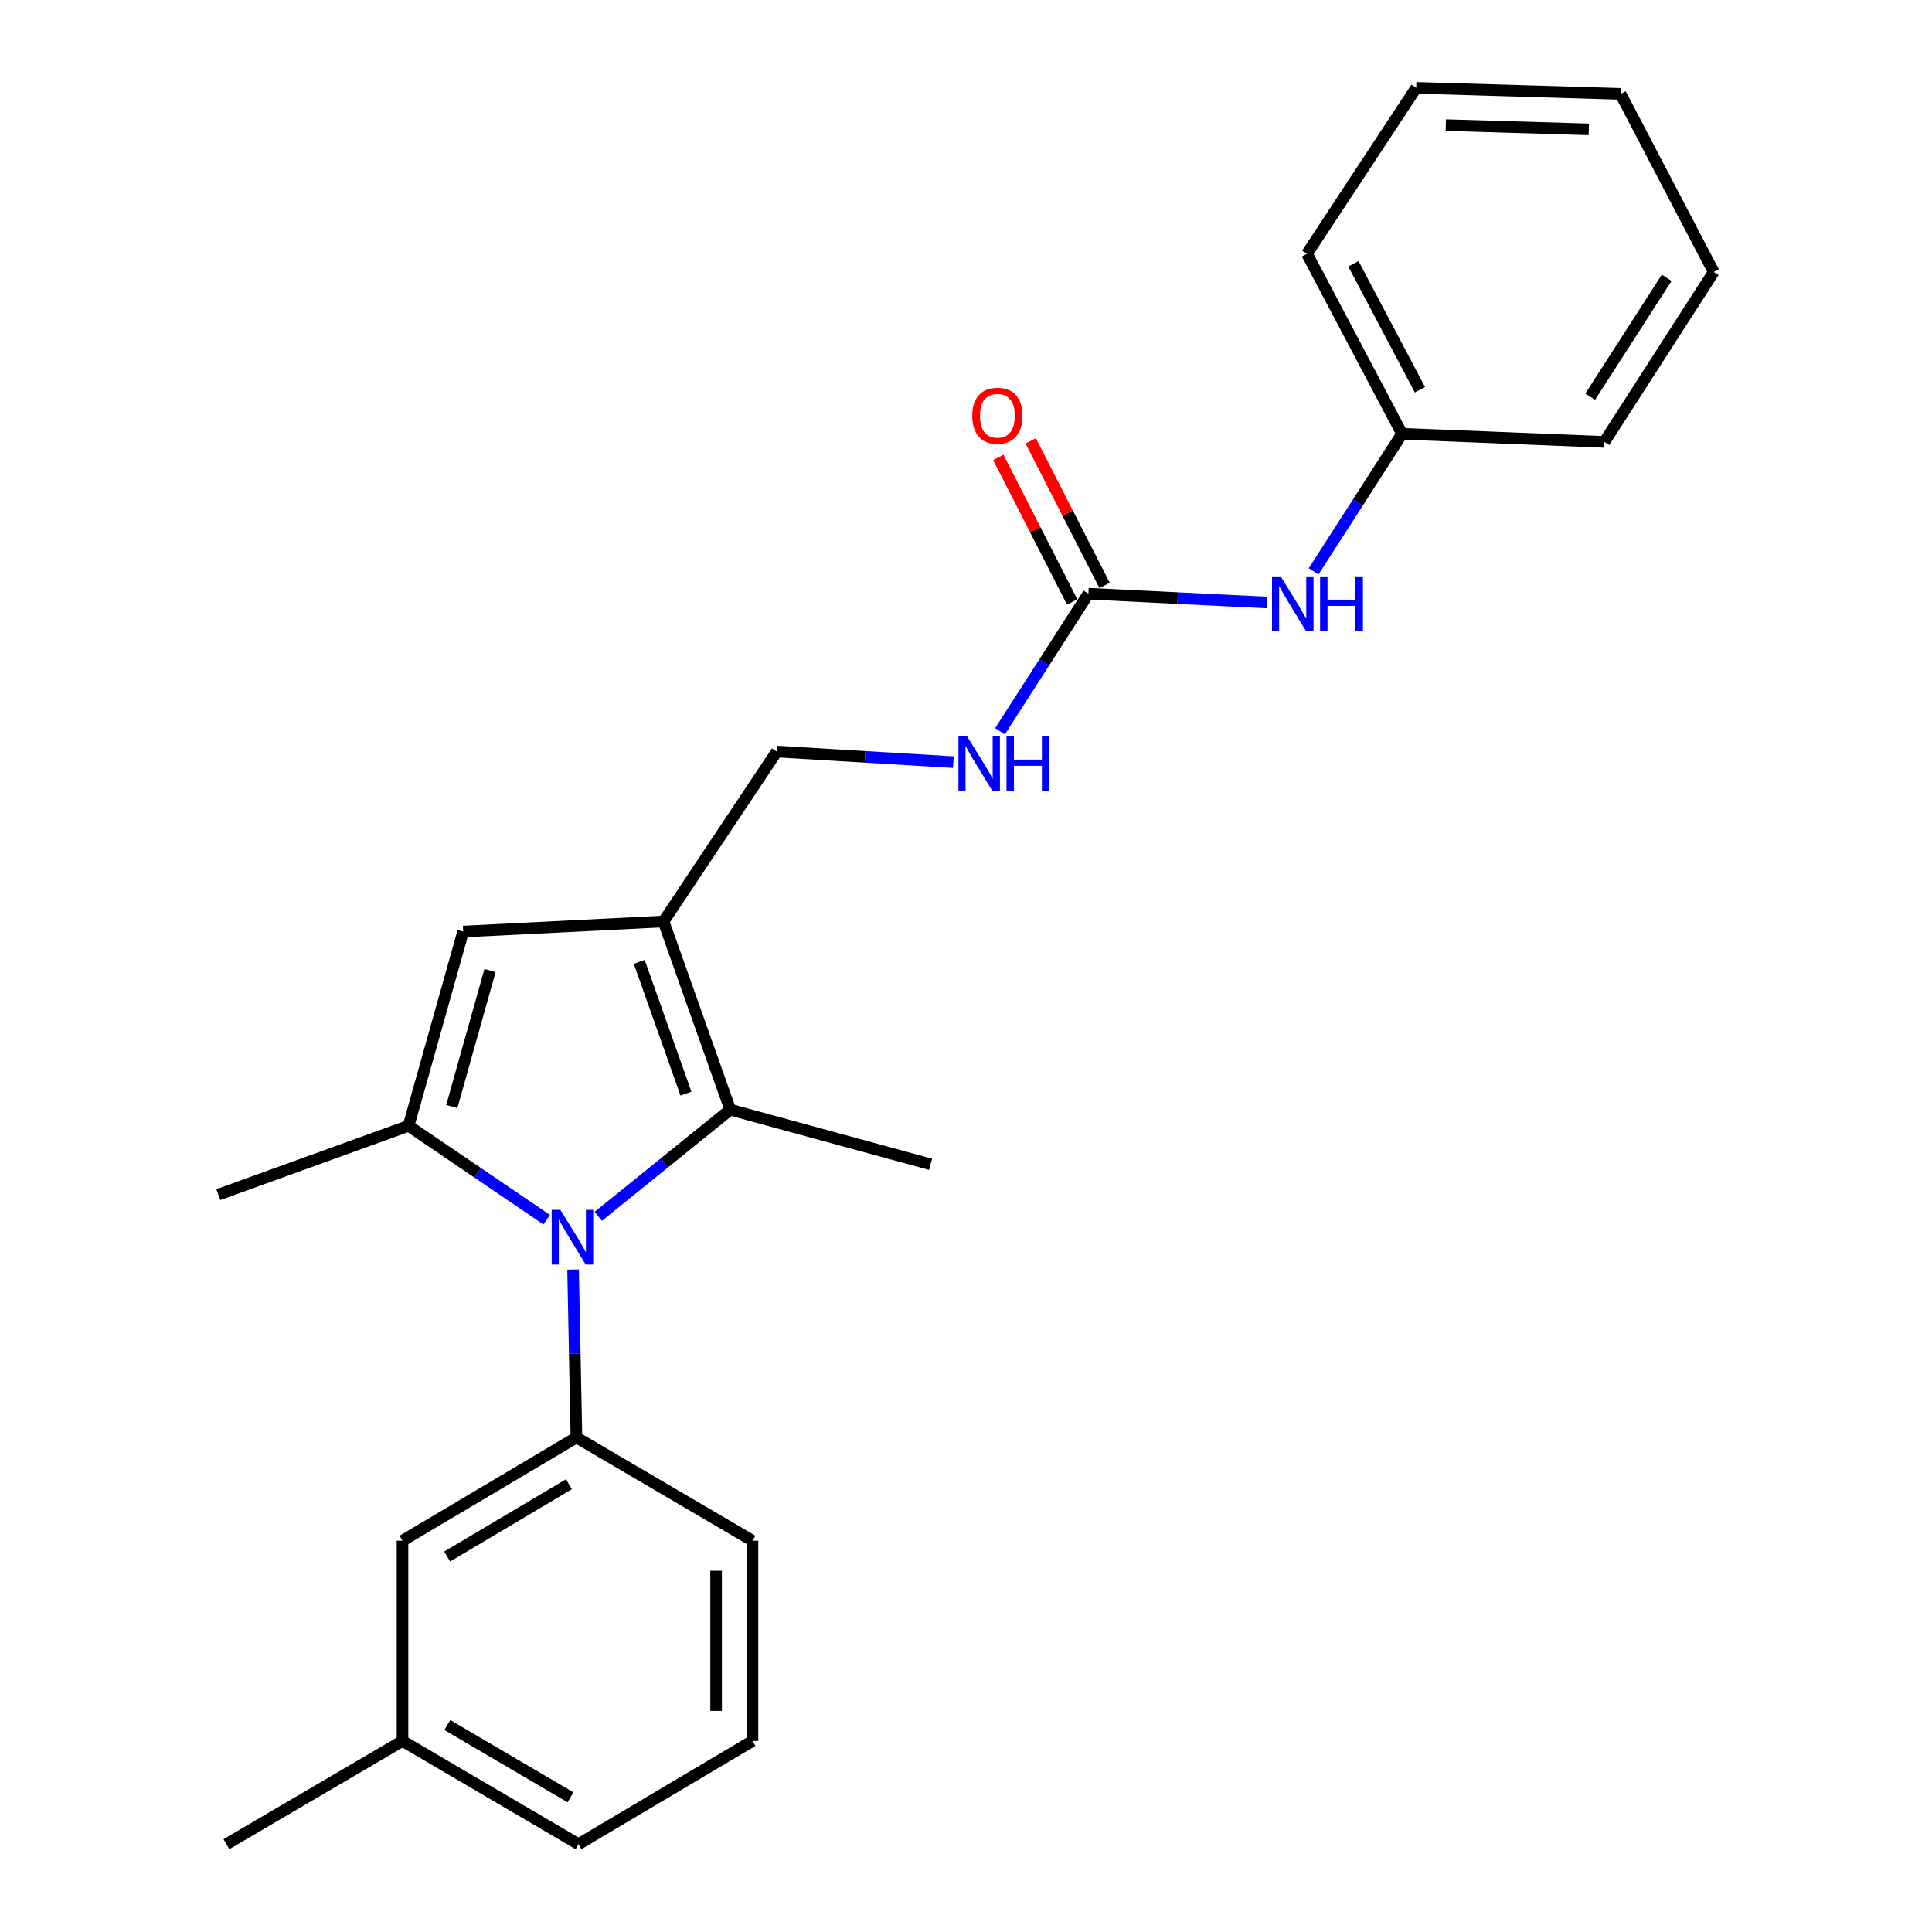 <?xml version='1.0' encoding='iso-8859-1'?>
<svg version='1.1' baseProfile='full'
              xmlns='http://www.w3.org/2000/svg'
                      xmlns:rdkit='http://www.rdkit.org/xml'
                      xmlns:xlink='http://www.w3.org/1999/xlink'
                  xml:space='preserve'
width='1000px' height='1000px' viewBox='0 0 1000 1000'>
<!-- END OF HEADER -->
<rect style='opacity:1.0;fill:#FFFFFF;stroke:none' width='1000' height='1000' x='0' y='0'> </rect>
<path class='bond-0' d='M 282.985,631.321 L 247.229,607.027' style='fill:none;fill-rule:evenodd;stroke:#0000FF;stroke-width:6px;stroke-linecap:butt;stroke-linejoin:miter;stroke-opacity:1' />
<path class='bond-0' d='M 247.229,607.027 L 211.473,582.732' style='fill:none;fill-rule:evenodd;stroke:#000000;stroke-width:6px;stroke-linecap:butt;stroke-linejoin:miter;stroke-opacity:1' />
<path class='bond-2' d='M 309.654,629.562 L 343.819,601.961' style='fill:none;fill-rule:evenodd;stroke:#0000FF;stroke-width:6px;stroke-linecap:butt;stroke-linejoin:miter;stroke-opacity:1' />
<path class='bond-2' d='M 343.819,601.961 L 377.984,574.361' style='fill:none;fill-rule:evenodd;stroke:#000000;stroke-width:6px;stroke-linecap:butt;stroke-linejoin:miter;stroke-opacity:1' />
<path class='bond-4' d='M 296.623,657.112 L 297.491,700.567' style='fill:none;fill-rule:evenodd;stroke:#0000FF;stroke-width:6px;stroke-linecap:butt;stroke-linejoin:miter;stroke-opacity:1' />
<path class='bond-4' d='M 297.491,700.567 L 298.36,744.021' style='fill:none;fill-rule:evenodd;stroke:#000000;stroke-width:6px;stroke-linecap:butt;stroke-linejoin:miter;stroke-opacity:1' />
<path class='bond-3' d='M 211.473,582.732 L 239.738,482.169' style='fill:none;fill-rule:evenodd;stroke:#000000;stroke-width:6px;stroke-linecap:butt;stroke-linejoin:miter;stroke-opacity:1' />
<path class='bond-3' d='M 233.847,572.744 L 253.632,502.35' style='fill:none;fill-rule:evenodd;stroke:#000000;stroke-width:6px;stroke-linecap:butt;stroke-linejoin:miter;stroke-opacity:1' />
<path class='bond-11' d='M 211.473,582.732 L 112.992,618.343' style='fill:none;fill-rule:evenodd;stroke:#000000;stroke-width:6px;stroke-linecap:butt;stroke-linejoin:miter;stroke-opacity:1' />
<path class='bond-1' d='M 343.441,476.957 L 377.984,574.361' style='fill:none;fill-rule:evenodd;stroke:#000000;stroke-width:6px;stroke-linecap:butt;stroke-linejoin:miter;stroke-opacity:1' />
<path class='bond-1' d='M 330.87,497.864 L 355.05,566.046' style='fill:none;fill-rule:evenodd;stroke:#000000;stroke-width:6px;stroke-linecap:butt;stroke-linejoin:miter;stroke-opacity:1' />
<path class='bond-6' d='M 343.441,476.957 L 402.063,389.003' style='fill:none;fill-rule:evenodd;stroke:#000000;stroke-width:6px;stroke-linecap:butt;stroke-linejoin:miter;stroke-opacity:1' />
<path class='bond-24' d='M 343.441,476.957 L 239.738,482.169' style='fill:none;fill-rule:evenodd;stroke:#000000;stroke-width:6px;stroke-linecap:butt;stroke-linejoin:miter;stroke-opacity:1' />
<path class='bond-14' d='M 377.984,574.361 L 481.677,602.646' style='fill:none;fill-rule:evenodd;stroke:#000000;stroke-width:6px;stroke-linecap:butt;stroke-linejoin:miter;stroke-opacity:1' />
<path class='bond-9' d='M 298.36,744.021 L 208.334,797.463' style='fill:none;fill-rule:evenodd;stroke:#000000;stroke-width:6px;stroke-linecap:butt;stroke-linejoin:miter;stroke-opacity:1' />
<path class='bond-9' d='M 294.471,768.235 L 231.453,805.644' style='fill:none;fill-rule:evenodd;stroke:#000000;stroke-width:6px;stroke-linecap:butt;stroke-linejoin:miter;stroke-opacity:1' />
<path class='bond-15' d='M 298.36,744.021 L 389.485,797.463' style='fill:none;fill-rule:evenodd;stroke:#000000;stroke-width:6px;stroke-linecap:butt;stroke-linejoin:miter;stroke-opacity:1' />
<path class='bond-5' d='M 563.352,307.297 L 540.476,342.902' style='fill:none;fill-rule:evenodd;stroke:#000000;stroke-width:6px;stroke-linecap:butt;stroke-linejoin:miter;stroke-opacity:1' />
<path class='bond-5' d='M 540.476,342.902 L 517.6,378.507' style='fill:none;fill-rule:evenodd;stroke:#0000FF;stroke-width:6px;stroke-linecap:butt;stroke-linejoin:miter;stroke-opacity:1' />
<path class='bond-7' d='M 563.352,307.297 L 609.551,309.573' style='fill:none;fill-rule:evenodd;stroke:#000000;stroke-width:6px;stroke-linecap:butt;stroke-linejoin:miter;stroke-opacity:1' />
<path class='bond-7' d='M 609.551,309.573 L 655.749,311.848' style='fill:none;fill-rule:evenodd;stroke:#0000FF;stroke-width:6px;stroke-linecap:butt;stroke-linejoin:miter;stroke-opacity:1' />
<path class='bond-10' d='M 571.738,303.011 L 552.616,265.594' style='fill:none;fill-rule:evenodd;stroke:#000000;stroke-width:6px;stroke-linecap:butt;stroke-linejoin:miter;stroke-opacity:1' />
<path class='bond-10' d='M 552.616,265.594 L 533.493,228.177' style='fill:none;fill-rule:evenodd;stroke:#FF0000;stroke-width:6px;stroke-linecap:butt;stroke-linejoin:miter;stroke-opacity:1' />
<path class='bond-10' d='M 554.966,311.583 L 535.843,274.166' style='fill:none;fill-rule:evenodd;stroke:#000000;stroke-width:6px;stroke-linecap:butt;stroke-linejoin:miter;stroke-opacity:1' />
<path class='bond-10' d='M 535.843,274.166 L 516.721,236.749' style='fill:none;fill-rule:evenodd;stroke:#FF0000;stroke-width:6px;stroke-linecap:butt;stroke-linejoin:miter;stroke-opacity:1' />
<path class='bond-8' d='M 402.063,389.003 L 447.761,391.742' style='fill:none;fill-rule:evenodd;stroke:#000000;stroke-width:6px;stroke-linecap:butt;stroke-linejoin:miter;stroke-opacity:1' />
<path class='bond-8' d='M 447.761,391.742 L 493.459,394.481' style='fill:none;fill-rule:evenodd;stroke:#0000FF;stroke-width:6px;stroke-linecap:butt;stroke-linejoin:miter;stroke-opacity:1' />
<path class='bond-12' d='M 679.922,295.733 L 702.81,260.133' style='fill:none;fill-rule:evenodd;stroke:#0000FF;stroke-width:6px;stroke-linecap:butt;stroke-linejoin:miter;stroke-opacity:1' />
<path class='bond-12' d='M 702.81,260.133 L 725.698,224.533' style='fill:none;fill-rule:evenodd;stroke:#000000;stroke-width:6px;stroke-linecap:butt;stroke-linejoin:miter;stroke-opacity:1' />
<path class='bond-13' d='M 208.334,797.463 L 208.334,901.114' style='fill:none;fill-rule:evenodd;stroke:#000000;stroke-width:6px;stroke-linecap:butt;stroke-linejoin:miter;stroke-opacity:1' />
<path class='bond-19' d='M 725.698,224.533 L 676.483,131.357' style='fill:none;fill-rule:evenodd;stroke:#000000;stroke-width:6px;stroke-linecap:butt;stroke-linejoin:miter;stroke-opacity:1' />
<path class='bond-19' d='M 734.971,201.76 L 700.521,136.537' style='fill:none;fill-rule:evenodd;stroke:#000000;stroke-width:6px;stroke-linecap:butt;stroke-linejoin:miter;stroke-opacity:1' />
<path class='bond-20' d='M 725.698,224.533 L 830.426,228.729' style='fill:none;fill-rule:evenodd;stroke:#000000;stroke-width:6px;stroke-linecap:butt;stroke-linejoin:miter;stroke-opacity:1' />
<path class='bond-18' d='M 208.334,901.114 L 117.199,954.545' style='fill:none;fill-rule:evenodd;stroke:#000000;stroke-width:6px;stroke-linecap:butt;stroke-linejoin:miter;stroke-opacity:1' />
<path class='bond-25' d='M 208.334,901.114 L 299.427,954.545' style='fill:none;fill-rule:evenodd;stroke:#000000;stroke-width:6px;stroke-linecap:butt;stroke-linejoin:miter;stroke-opacity:1' />
<path class='bond-25' d='M 231.528,892.881 L 295.293,930.283' style='fill:none;fill-rule:evenodd;stroke:#000000;stroke-width:6px;stroke-linecap:butt;stroke-linejoin:miter;stroke-opacity:1' />
<path class='bond-16' d='M 389.485,797.463 L 389.485,901.114' style='fill:none;fill-rule:evenodd;stroke:#000000;stroke-width:6px;stroke-linecap:butt;stroke-linejoin:miter;stroke-opacity:1' />
<path class='bond-16' d='M 370.649,813.011 L 370.649,885.566' style='fill:none;fill-rule:evenodd;stroke:#000000;stroke-width:6px;stroke-linecap:butt;stroke-linejoin:miter;stroke-opacity:1' />
<path class='bond-17' d='M 389.485,901.114 L 299.427,954.545' style='fill:none;fill-rule:evenodd;stroke:#000000;stroke-width:6px;stroke-linecap:butt;stroke-linejoin:miter;stroke-opacity:1' />
<path class='bond-21' d='M 676.483,131.357 L 733.044,45.455' style='fill:none;fill-rule:evenodd;stroke:#000000;stroke-width:6px;stroke-linecap:butt;stroke-linejoin:miter;stroke-opacity:1' />
<path class='bond-22' d='M 830.426,228.729 L 887.008,140.775' style='fill:none;fill-rule:evenodd;stroke:#000000;stroke-width:6px;stroke-linecap:butt;stroke-linejoin:miter;stroke-opacity:1' />
<path class='bond-22' d='M 823.072,205.346 L 862.679,143.778' style='fill:none;fill-rule:evenodd;stroke:#000000;stroke-width:6px;stroke-linecap:butt;stroke-linejoin:miter;stroke-opacity:1' />
<path class='bond-26' d='M 733.044,45.455 L 838.798,48.594' style='fill:none;fill-rule:evenodd;stroke:#000000;stroke-width:6px;stroke-linecap:butt;stroke-linejoin:miter;stroke-opacity:1' />
<path class='bond-26' d='M 748.348,64.753 L 822.376,66.951' style='fill:none;fill-rule:evenodd;stroke:#000000;stroke-width:6px;stroke-linecap:butt;stroke-linejoin:miter;stroke-opacity:1' />
<path class='bond-23' d='M 887.008,140.775 L 838.798,48.594' style='fill:none;fill-rule:evenodd;stroke:#000000;stroke-width:6px;stroke-linecap:butt;stroke-linejoin:miter;stroke-opacity:1' />
<path  class='atom-0' d='M 290.028 626.2
L 299.308 641.2
Q 300.228 642.68, 301.708 645.36
Q 303.188 648.04, 303.268 648.2
L 303.268 626.2
L 307.028 626.2
L 307.028 654.52
L 303.148 654.52
L 293.188 638.12
Q 292.028 636.2, 290.788 634
Q 289.588 631.8, 289.228 631.12
L 289.228 654.52
L 285.548 654.52
L 285.548 626.2
L 290.028 626.2
' fill='#0000FF'/>
<path  class='atom-8' d='M 662.877 298.348
L 672.157 313.348
Q 673.077 314.828, 674.557 317.508
Q 676.037 320.188, 676.117 320.348
L 676.117 298.348
L 679.877 298.348
L 679.877 326.668
L 675.997 326.668
L 666.037 310.268
Q 664.877 308.348, 663.637 306.148
Q 662.437 303.948, 662.077 303.268
L 662.077 326.668
L 658.397 326.668
L 658.397 298.348
L 662.877 298.348
' fill='#0000FF'/>
<path  class='atom-8' d='M 683.277 298.348
L 687.117 298.348
L 687.117 310.388
L 701.597 310.388
L 701.597 298.348
L 705.437 298.348
L 705.437 326.668
L 701.597 326.668
L 701.597 313.588
L 687.117 313.588
L 687.117 326.668
L 683.277 326.668
L 683.277 298.348
' fill='#0000FF'/>
<path  class='atom-9' d='M 500.563 381.122
L 509.843 396.122
Q 510.763 397.602, 512.243 400.282
Q 513.723 402.962, 513.803 403.122
L 513.803 381.122
L 517.563 381.122
L 517.563 409.442
L 513.683 409.442
L 503.723 393.042
Q 502.563 391.122, 501.323 388.922
Q 500.123 386.722, 499.763 386.042
L 499.763 409.442
L 496.083 409.442
L 496.083 381.122
L 500.563 381.122
' fill='#0000FF'/>
<path  class='atom-9' d='M 520.963 381.122
L 524.803 381.122
L 524.803 393.162
L 539.283 393.162
L 539.283 381.122
L 543.123 381.122
L 543.123 409.442
L 539.283 409.442
L 539.283 396.362
L 524.803 396.362
L 524.803 409.442
L 520.963 409.442
L 520.963 381.122
' fill='#0000FF'/>
<path  class='atom-11' d='M 503.241 215.195
Q 503.241 208.395, 506.601 204.595
Q 509.961 200.795, 516.241 200.795
Q 522.521 200.795, 525.881 204.595
Q 529.241 208.395, 529.241 215.195
Q 529.241 222.075, 525.841 225.995
Q 522.441 229.875, 516.241 229.875
Q 510.001 229.875, 506.601 225.995
Q 503.241 222.115, 503.241 215.195
M 516.241 226.675
Q 520.561 226.675, 522.881 223.795
Q 525.241 220.875, 525.241 215.195
Q 525.241 209.635, 522.881 206.835
Q 520.561 203.995, 516.241 203.995
Q 511.921 203.995, 509.561 206.795
Q 507.241 209.595, 507.241 215.195
Q 507.241 220.915, 509.561 223.795
Q 511.921 226.675, 516.241 226.675
' fill='#FF0000'/>
</svg>

